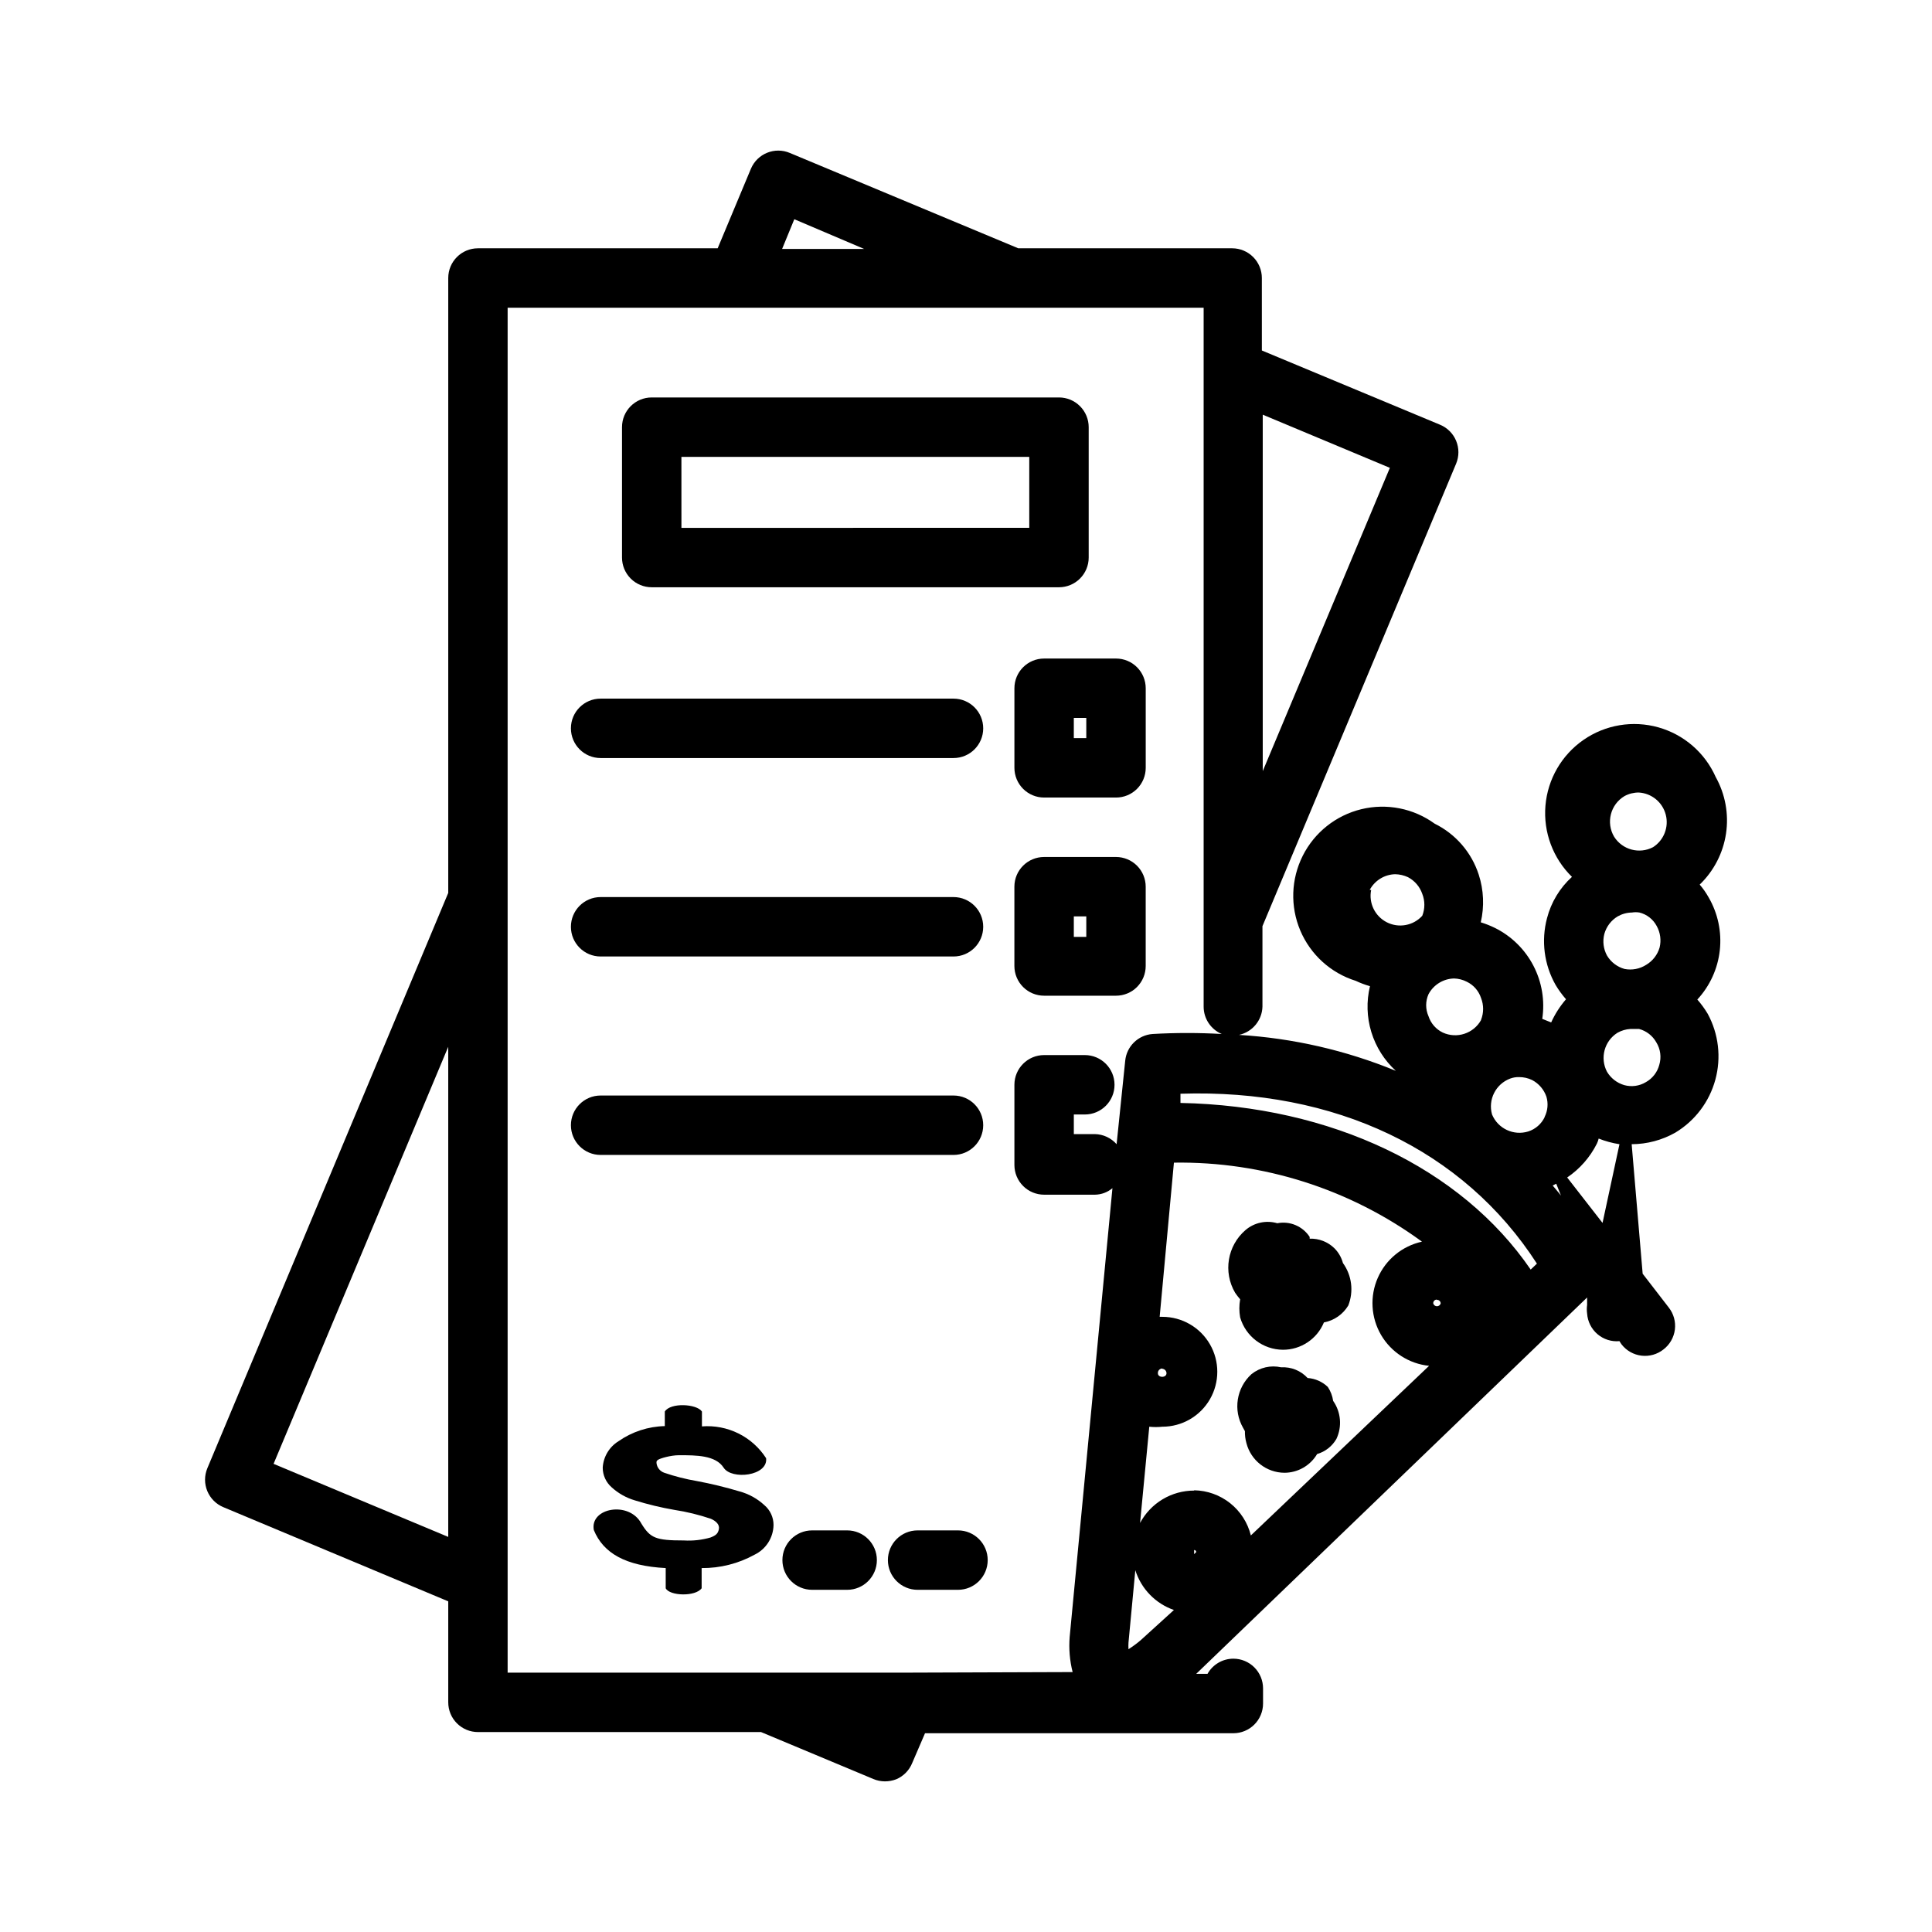 <?xml version="1.0" encoding="UTF-8"?>
<!-- Uploaded to: SVG Repo, www.svgrepo.com, Generator: SVG Repo Mixer Tools -->
<svg fill="#000000" width="800px" height="800px" version="1.1" viewBox="144 144 512 512" xmlns="http://www.w3.org/2000/svg">
 <g>
  <path d="m340.02 539.25c-3.731-1.117-7.512-2.039-11.336-2.754-2.941-0.5-5.84-1.238-8.66-2.203-1.133-0.395-1.93-1.41-2.047-2.598 0-0.473 0-0.551 0.473-0.867 0.473-0.316 3.227-1.18 5.512-1.18 4.566 0 9.684 0 11.809 3.305 2.125 3.305 11.809 2.203 11.258-2.519h-0.004c-1.809-2.809-4.344-5.074-7.34-6.559-2.992-1.48-6.332-2.125-9.664-1.863v-3.938c-1.34-2.047-8.344-2.441-9.84 0v3.859c-4.398 0.094-8.672 1.492-12.281 4.012-2.449 1.516-4.008 4.133-4.172 7.008 0.004 1.992 0.867 3.883 2.363 5.195 1.758 1.605 3.856 2.789 6.141 3.465 3.43 1.066 6.926 1.906 10.469 2.519 3.289 0.504 6.527 1.297 9.684 2.359 1.418 0.629 2.363 1.574 2.125 2.754-0.234 1.18-0.789 1.652-2.203 2.203v0.004c-2.301 0.66-4.699 0.93-7.086 0.785-7.477 0-8.895-0.629-11.258-4.488-3.227-6.062-13.699-4.172-12.594 1.73 2.519 6.141 8.422 9.523 19.051 10.078v5.352c1.023 2.047 7.871 2.281 9.523 0v-5.352c4.898 0.043 9.723-1.18 14.012-3.539 3.035-1.461 4.984-4.508 5.039-7.875 0.008-2.031-0.887-3.965-2.441-5.273-1.855-1.715-4.098-2.953-6.531-3.621z"/>
  <path d="m368.51 549.57h-9.289c-4.348 0-7.875 3.523-7.875 7.871s3.527 7.875 7.875 7.875h9.289c4.348 0 7.871-3.527 7.871-7.875s-3.523-7.871-7.871-7.871z"/>
  <path d="m397.88 549.57h-10.707c-4.348 0-7.871 3.523-7.871 7.871s3.523 7.875 7.871 7.875h10.707c4.344 0 7.871-3.527 7.871-7.875s-3.527-7.871-7.871-7.871z"/>
  <path d="m316.71 299.63h107.93c2.09 0 4.09-0.828 5.566-2.305 1.477-1.477 2.309-3.477 2.309-5.566v-34.559c0-2.086-0.832-4.09-2.309-5.566-1.477-1.477-3.477-2.305-5.566-2.305h-107.93c-4.348 0-7.871 3.523-7.871 7.871v34.559c0 2.09 0.828 4.09 2.305 5.566 1.477 1.477 3.481 2.305 5.566 2.305zm7.871-34.559h92.184v18.812l-92.18 0.004z"/>
  <path d="m303.17 344.89h93.52c4.348 0 7.871-3.523 7.871-7.871 0-4.348-3.523-7.875-7.871-7.875h-93.52c-4.348 0-7.871 3.527-7.871 7.875 0 4.348 3.523 7.871 7.871 7.871z"/>
  <path d="m412.83 326.39v21.098c0 2.086 0.832 4.09 2.309 5.566 1.477 1.477 3.477 2.305 5.566 2.305h19.051c2.086 0 4.09-0.828 5.566-2.305 1.473-1.477 2.305-3.481 2.305-5.566v-21.098c0-2.086-0.832-4.09-2.305-5.566-1.477-1.477-3.481-2.305-5.566-2.305h-19.051c-4.348 0-7.875 3.523-7.875 7.871zm15.742 7.871h3.305v5.352h-3.305z"/>
  <path d="m303.17 397.48h93.52c4.348 0 7.871-3.527 7.871-7.871 0-4.348-3.523-7.875-7.871-7.875h-93.52c-4.348 0-7.871 3.527-7.871 7.875 0 4.344 3.523 7.871 7.871 7.871z"/>
  <path d="m439.75 371.11h-19.051c-4.348 0-7.875 3.523-7.875 7.871v21.02c0 2.086 0.832 4.09 2.309 5.566 1.477 1.477 3.477 2.305 5.566 2.305h19.051c2.086 0 4.09-0.828 5.566-2.305 1.473-1.477 2.305-3.481 2.305-5.566v-21.02c0-2.09-0.832-4.09-2.305-5.566-1.477-1.477-3.481-2.305-5.566-2.305zm-7.871 21.176h-3.305v-5.434h3.305z"/>
  <path d="m396.69 450.07c4.348 0 7.871-3.527 7.871-7.875s-3.523-7.871-7.871-7.871h-93.52c-4.348 0-7.871 3.523-7.871 7.871s3.523 7.875 7.871 7.875z"/>
  <path d="m497.61 474.78c-1.742-1.695-4.106-2.606-6.535-2.516v-0.473c-1.859-2.84-5.25-4.273-8.582-3.621-2.934-0.859-6.102-0.176-8.422 1.809-4.809 4.144-5.969 11.133-2.754 16.609 0.406 0.605 0.852 1.184 1.336 1.734-0.281 1.586-0.281 3.211 0 4.801 1.465 5.055 6.074 8.543 11.336 8.578 4.754 0.012 9.047-2.848 10.863-7.242 2.695-0.504 5.043-2.137 6.457-4.484 1.477-3.75 0.945-7.992-1.418-11.258-0.398-1.492-1.184-2.852-2.281-3.938z"/>
  <path d="m495.88 511.55c-1.453-1.391-3.348-2.227-5.352-2.363-1.793-1.949-4.363-2.988-7.008-2.836-2.762-0.625-5.66 0.039-7.871 1.812-3.992 3.641-4.91 9.57-2.203 14.25l0.473 0.867v-0.004c-0.027 1.062 0.105 2.125 0.391 3.148 1.184 4.609 5.32 7.844 10.078 7.875 3.559-0.008 6.852-1.895 8.66-4.961 2.156-0.629 3.992-2.066 5.117-4.016 1.539-3.269 1.207-7.113-0.867-10.074-0.191-1.324-0.676-2.59-1.418-3.699z"/>
  <path d="m596.8 381.81c-0.672-1.203-1.461-2.34-2.363-3.383 3.754-3.617 6.207-8.371 6.977-13.527 0.766-5.152-0.191-10.418-2.727-14.969-2.852-6.441-8.43-11.273-15.211-13.18-6.785-1.902-14.062-0.68-19.852 3.34-5.785 4.016-9.477 10.406-10.066 17.43-0.586 7.019 1.992 13.934 7.027 18.859-3.219 2.926-5.519 6.727-6.609 10.941-1.59 5.977-0.77 12.336 2.281 17.711 0.801 1.344 1.723 2.606 2.754 3.781-1.598 1.848-2.926 3.914-3.934 6.141l-2.363-0.945c0.73-4.824-0.09-9.754-2.34-14.082-2.246-4.328-5.809-7.832-10.176-10.008-1.219-0.598-2.481-1.098-3.777-1.496 0.973-4.195 0.785-8.578-0.551-12.672-1.91-5.875-6.113-10.73-11.652-13.461-5.606-4.074-12.719-5.481-19.453-3.844s-12.41 6.148-15.523 12.34c-3.113 6.191-3.352 13.438-0.648 19.82s8.074 11.254 14.688 13.324c1.215 0.574 2.481 1.051 3.777 1.418-0.969 4.012-0.848 8.207 0.359 12.152 1.203 3.945 3.445 7.496 6.488 10.281-13.234-5.438-27.281-8.656-41.562-9.523 3.547-0.762 6.117-3.852 6.219-7.481v-21.332l51.324-122.57c0.809-1.941 0.809-4.121 0-6.062-0.797-1.922-2.328-3.453-4.25-4.25l-47.23-19.68-0.004-19.207c0-2.09-0.828-4.09-2.305-5.566-1.477-1.477-3.477-2.309-5.566-2.309h-56.68l-60.535-25.266c-4-1.695-8.613 0.172-10.312 4.172l-8.816 21.094h-63.527c-4.348 0-7.871 3.527-7.871 7.875v162.95l-63.844 152.48c-0.809 1.941-0.809 4.125 0 6.062 0.801 1.922 2.328 3.453 4.254 4.25l59.59 24.953v26.766c0 2.09 0.828 4.09 2.305 5.566 1.477 1.477 3.481 2.309 5.566 2.309h75.02l29.758 12.438c0.973 0.414 2.016 0.625 3.07 0.629 1.023 0 2.035-0.188 2.992-0.551 1.938-0.816 3.469-2.379 4.25-4.332l3.387-7.871h81.711c2.086 0 4.09-0.828 5.566-2.305 1.477-1.477 2.305-3.481 2.305-5.566v-4.016c0-2.086-0.828-4.09-2.305-5.566-1.477-1.477-3.481-2.305-5.566-2.305-2.84 0.004-5.457 1.539-6.848 4.016h-2.992l103.59-99.738v1.969-0.004c-0.109 0.758-0.109 1.527 0 2.285 0.141 2.117 1.129 4.094 2.746 5.469 1.617 1.379 3.719 2.047 5.836 1.852 0.164 0.301 0.348 0.59 0.551 0.867 1.289 1.656 3.188 2.731 5.269 2.981 2.086 0.25 4.184-0.34 5.828-1.645 1.672-1.277 2.758-3.168 3.027-5.254 0.266-2.082-0.312-4.188-1.609-5.844l-6.926-8.973-2.914-34.324c4.059-0.012 8.043-1.07 11.574-3.07 5.207-3.137 9.004-8.156 10.602-14.023 1.598-5.863 0.875-12.121-2.023-17.465-0.801-1.34-1.723-2.606-2.754-3.777 3.332-3.598 5.418-8.172 5.957-13.047s-0.5-9.793-2.965-14.035zm-22.281 18.973c-1.945-0.539-3.606-1.809-4.644-3.543-0.957-1.754-1.211-3.809-0.707-5.746 0.543-1.945 1.809-3.606 3.543-4.644 1.152-0.652 2.453-1.004 3.777-1.023 0.652-0.105 1.316-0.105 1.969 0 1.957 0.48 3.617 1.766 4.566 3.543 0.984 1.746 1.266 3.801 0.785 5.746-0.559 1.918-1.824 3.547-3.539 4.566-1.703 1.094-3.762 1.488-5.75 1.102zm0-45.816c1.164-0.625 2.461-0.949 3.781-0.941 3.402 0.203 6.285 2.57 7.144 5.871 0.859 3.297-0.5 6.773-3.367 8.613-3.629 1.906-8.117 0.707-10.312-2.758-2.215-3.738-0.984-8.566 2.754-10.785zm-131.46 226.09c-0.035-0.578-0.035-1.156 0-1.73l1.812-19.207h-0.004c1.555 4.934 5.348 8.844 10.234 10.547l-8.66 7.871h0.004c-1.066 0.926-2.195 1.766-3.387 2.519zm17.398-25.191v-1.102c0.305 0 0.551 0.246 0.551 0.551zm0-16.848v0.004c-2.941-0.004-5.832 0.793-8.355 2.305-2.523 1.512-4.586 3.68-5.973 6.273l2.441-25.504c1.148 0.121 2.312 0.121 3.461 0 5.203 0 10.012-2.777 12.613-7.281 2.602-4.508 2.602-10.059 0-14.562-2.602-4.508-7.41-7.281-12.613-7.281h-0.707l3.777-40.859c23.605-0.355 46.684 6.996 65.734 20.941-5.215 1.145-9.566 4.711-11.711 9.598-2.144 4.887-1.82 10.504 0.867 15.113 2.691 4.609 7.422 7.656 12.73 8.195l-47.23 44.949c-0.836-3.375-2.762-6.379-5.481-8.543-2.723-2.164-6.082-3.367-9.555-3.422zm-8.422-32.273h-0.004c0.621 0.043 1.105 0.559 1.102 1.184 0 1.258-2.281 1.258-2.281 0-0.023-0.328 0.094-0.648 0.316-0.887 0.223-0.238 0.539-0.375 0.863-0.375zm72.738-18.262h-0.004c0.266-0.023 0.527 0.066 0.719 0.246 0.195 0.18 0.305 0.434 0.305 0.699-0.125 0.438-0.527 0.742-0.984 0.742-0.457 0-0.859-0.305-0.984-0.742-0.02-0.266 0.07-0.527 0.25-0.719 0.18-0.195 0.43-0.305 0.695-0.305zm-67.938-52.113v-2.519c41.012-1.34 75.02 14.879 94.465 45.027l-1.652 1.574c-18.422-26.922-52.824-43.375-92.812-44.16zm96.512 3.699h-0.004c-0.867 1.797-2.43 3.164-4.328 3.777-3.879 1.207-8.039-0.734-9.605-4.484-1.121-3.941 0.969-8.086 4.805-9.527 0.754-0.281 1.555-0.414 2.359-0.391 1.199-0.008 2.387 0.262 3.465 0.785 1.777 0.934 3.129 2.512 3.777 4.41 0.527 1.777 0.359 3.691-0.473 5.352zm3.07 17.633 1.258 3.148c-0.707-0.945-1.496-1.812-2.203-2.676zm-19.918-43.375c-2.008 3.582-6.426 5.019-10.156 3.309-1.797-0.867-3.16-2.434-3.777-4.332-0.824-1.852-0.824-3.969 0-5.824 1.336-2.512 3.926-4.106 6.769-4.172 1.18 0.031 2.336 0.328 3.387 0.867 1.797 0.867 3.16 2.43 3.777 4.328 0.723 1.848 0.723 3.898 0 5.746zm-29.52-34.48v0.004c1.336-2.512 3.926-4.109 6.769-4.172 1.168 0.023 2.32 0.293 3.383 0.785 1.777 0.934 3.129 2.512 3.781 4.41 0.742 1.867 0.742 3.953 0 5.824-2.383 2.617-6.219 3.324-9.375 1.727-3.16-1.598-4.863-5.106-4.168-8.574zm-28.34-31.488v-94.465l33.691 14.09zm-124.14-146.26 18.5 7.871h-21.73zm-91.711 219.31v129.89l-46.289-19.363zm121.46 165.86h-105.72v-361.72h184.45v185.23-0.004c0 3.16 1.891 6.012 4.801 7.246-6.109-0.352-12.234-0.352-18.344 0-3.812 0.285-6.871 3.273-7.242 7.082l-2.281 22.121c-1.457-1.656-3.543-2.629-5.746-2.676h-5.59v-5.195h2.914c4.348 0 7.871-3.523 7.871-7.871 0-4.348-3.523-7.875-7.871-7.875h-10.785c-4.348 0-7.875 3.527-7.875 7.875v21.254c0 2.086 0.832 4.09 2.309 5.566 1.477 1.477 3.477 2.305 5.566 2.305h13.461c1.703-0.02 3.344-0.633 4.644-1.73l-11.336 118.95c-0.25 3.117 0.016 6.258 0.785 9.289zm184.44-119.18-9.367-12.043c3.348-2.266 6.059-5.359 7.871-8.973 0.207-0.43 0.363-0.879 0.473-1.34 1.777 0.703 3.625 1.207 5.512 1.496zm15.035-41.879c-0.512 1.941-1.789 3.59-3.543 4.566-1.723 1.043-3.801 1.328-5.746 0.789-1.914-0.559-3.547-1.828-4.566-3.543-1.906-3.629-0.707-8.117 2.758-10.312 1.059-0.605 2.246-0.957 3.461-1.023h2.285c1.938 0.512 3.586 1.793 4.566 3.543 1.109 1.789 1.395 3.969 0.785 5.981z"/>
 </g>
</svg>